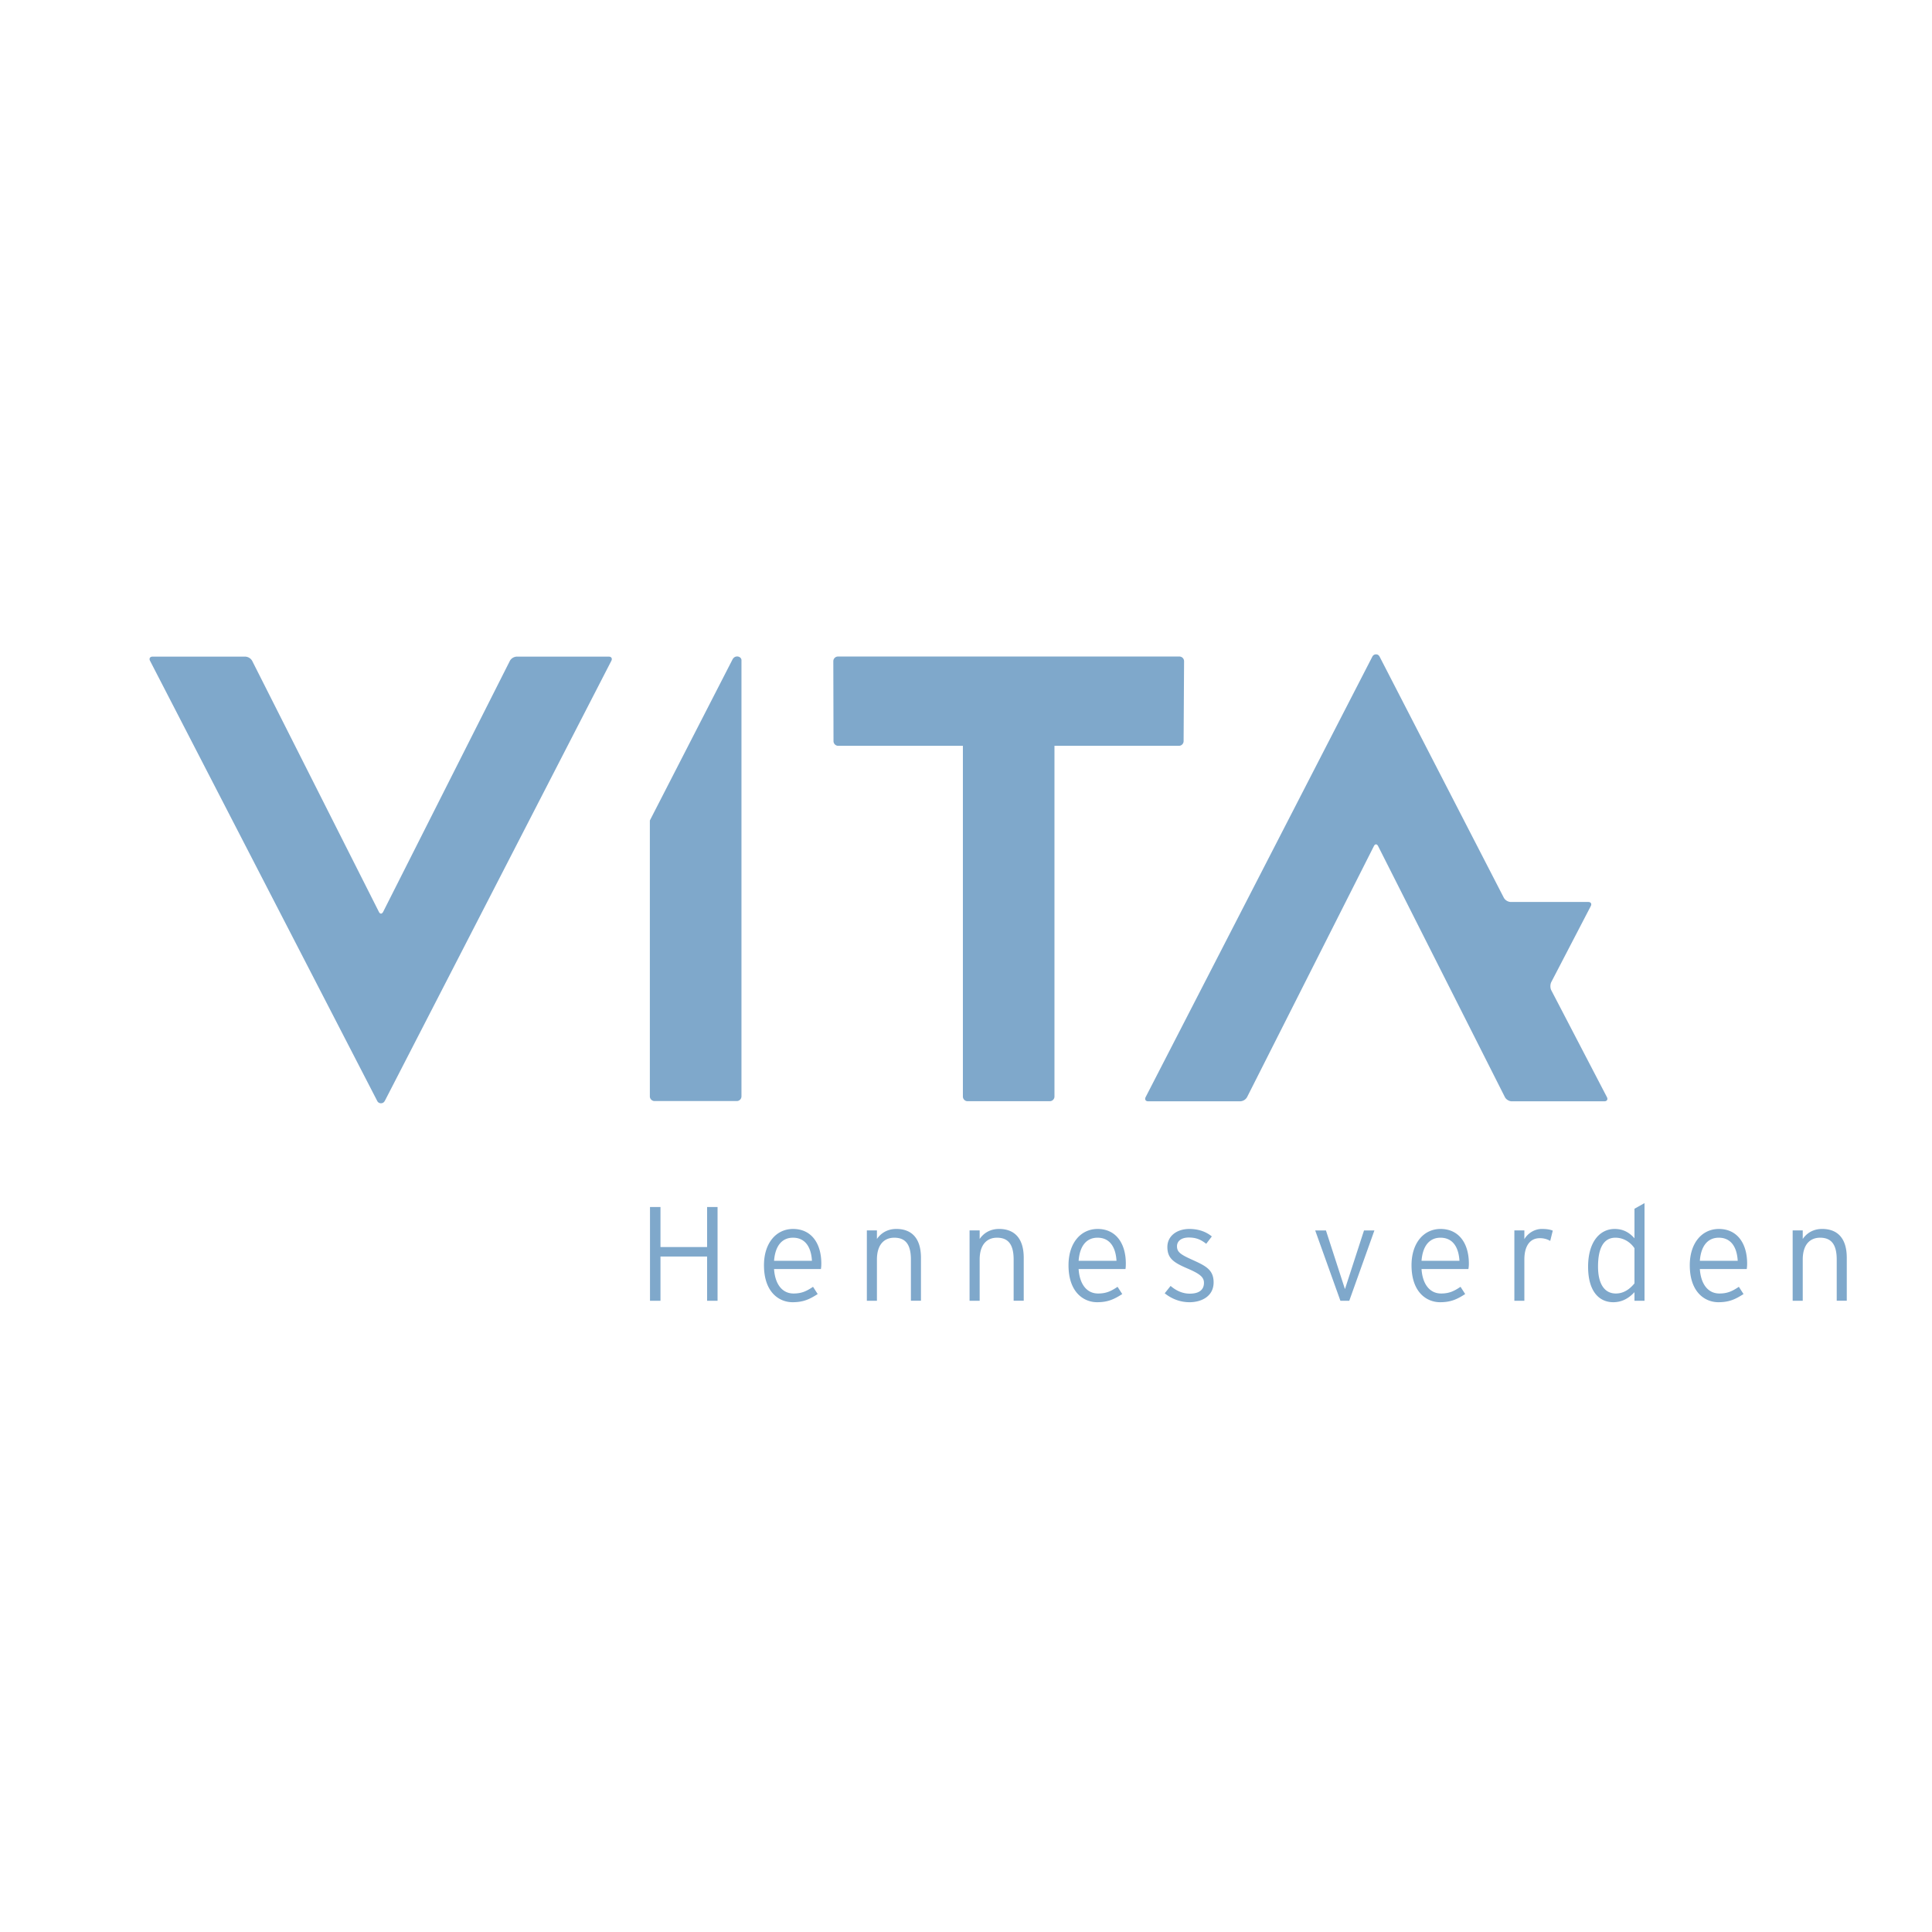 <svg xmlns="http://www.w3.org/2000/svg" width="2500" height="2500" viewBox="0 0 192.756 192.756"><g fill-rule="evenodd" clip-rule="evenodd"><path fill="#fff" d="M0 0h192.756v192.756H0V0z"/><path d="M64.836 81.86v27.53c0 .25.216.463.467.463h8.209a.47.47 0 0 0 .464-.463V65.865c0-.382-.649-.574-.904-.049L64.836 81.86zM118.135 65.964a.469.469 0 0 0-.465-.463H83.605a.468.468 0 0 0-.465.463l.019 7.982a.47.47 0 0 0 .464.464h12.445v34.99c0 .258.209.467.464.467h8.205a.467.467 0 0 0 .467-.467V74.41h12.416a.467.467 0 0 0 .469-.464l.046-7.982zM160.322 109.459l-5.551-10.662c-.121-.23-.113-.604.008-.828l3.932-7.565c.119-.223.014-.413-.248-.413h-7.742a.85.85 0 0 1-.676-.408l-12.408-24.082c-.064-.114-.172-.217-.352-.217s-.305.103-.375.245l-22.609 43.93c-.117.23-.004.418.252.418h9.195a.825.825 0 0 0 .674-.418l12.652-25.044c.115-.23.303-.23.42 0l12.65 25.044c.113.23.418.418.678.418h9.252c.252 0 .369-.188.248-.418zM60.741 65.511h-9.193a.83.83 0 0 0-.673.414l-12.65 25.054c-.121.23-.309.23-.421 0L25.156 65.925a.84.84 0 0 0-.681-.414h-9.253c-.254 0-.372.188-.254.414l22.615 43.815.05.096a.408.408 0 0 0 .378.238c.216 0 .344-.143.412-.303l.007-.006 22.566-43.84c.113-.226 0-.414-.255-.414zM70.547 129.777v-4.414h-4.651v4.414H64.85v-9.353h1.046v3.994h4.651v-3.994h1.044v9.353h-1.044zM81.008 125.791h-3.78c.121-1.559.84-2.305 1.889-2.305 1.225 0 1.812.942 1.891 2.305zm.935.273c0-2.006-.985-3.451-2.82-3.451-1.665 0-2.901 1.385-2.901 3.621 0 2.752 1.566 3.688 2.848 3.688 1.059 0 1.672-.275 2.511-.814l-.464-.723c-.641.428-1.126.668-1.941.668-1.148 0-1.852-.949-1.948-2.443h4.676c.025-.163.039-.307.039-.546zM90.881 129.777v-4.107c0-1.504-.532-2.184-1.659-2.184-.97 0-1.731.646-1.731 2.184v4.107h-1.005v-7.018h1.005v.855c.4-.588 1.055-1.002 1.937-1.002 1.481 0 2.456.873 2.456 2.883v4.281h-1.003v.001zM101.131 129.777v-4.107c0-1.504-.531-2.184-1.66-2.184-.971 0-1.73.646-1.73 2.184v4.107h-1.007v-7.018h1.007v.855c.396-.588 1.053-1.002 1.938-1.002 1.477 0 2.459.873 2.459 2.883v4.281h-1.007v.001zM111.393 125.791h-3.779c.119-1.559.838-2.305 1.885-2.305 1.228 0 1.815.942 1.894 2.305zm.931.273c0-2.006-.984-3.451-2.812-3.451-1.672 0-2.906 1.385-2.906 3.621 0 2.752 1.566 3.688 2.85 3.688 1.055 0 1.668-.275 2.512-.814l-.469-.723c-.637.428-1.123.668-1.938.668-1.15 0-1.852-.949-1.947-2.443h4.676c.024-.163.034-.307.034-.546zM118.674 129.922c-.961 0-1.805-.357-2.471-.889l.588-.736c.564.488 1.215.771 1.91.771.961 0 1.418-.402 1.418-1.08 0-.578-.416-.9-1.658-1.436-1.4-.598-1.992-1.023-1.992-2.146 0-1.072.926-1.793 2.193-1.793.963 0 1.711.305 2.242.748l-.559.732c-.547-.424-1.004-.625-1.75-.625-.734 0-1.166.359-1.166.871 0 .584.361.828 1.551 1.363 1.326.6 2.102.988 2.102 2.244 0 1.376-1.195 1.976-2.408 1.976zM134.617 129.777h-.885l-2.515-7.017h1.072l1.789 5.521.108.334.109-.334 1.793-5.521h1.037l-2.508 7.017zM145.609 125.791h-3.783c.121-1.559.844-2.305 1.889-2.305 1.226 0 1.816.942 1.894 2.305zm.94.273c0-2.006-.992-3.451-2.826-3.451-1.664 0-2.895 1.385-2.895 3.621 0 2.752 1.559 3.688 2.848 3.688 1.053 0 1.67-.275 2.506-.814l-.465-.723c-.641.428-1.123.668-1.938.668-1.145 0-1.857-.949-1.953-2.443h4.676c.029-.163.047-.307.047-.546zM154.666 123.805a1.998 1.998 0 0 0-1.057-.27c-.967 0-1.523.789-1.523 2.121v4.121h-.998v-7.018h.998v.871c.326-.561.992-1.018 1.74-1.018.523 0 .859.068 1.094.17l-.254 1.023zM163.072 128.041c-.498.613-1.105 1.012-1.857 1.012-1.111 0-1.779-.92-1.779-2.684 0-1.881.578-2.883 1.74-2.883.822 0 1.506.463 1.896 1.051v3.504zm1.002 1.736v-9.742l-1.002.561v2.949c-.498-.557-1.096-.932-1.979-.932-1.473 0-2.648 1.287-2.648 3.77 0 2.473 1.111 3.539 2.512 3.539.949 0 1.617-.467 2.115-1.002v.857h1.002zM173.373 125.791h-3.779c.119-1.559.84-2.305 1.889-2.305 1.224 0 1.812.942 1.89 2.305zm.939.273c0-2.006-.988-3.451-2.82-3.451-1.67 0-2.902 1.385-2.902 3.621 0 2.752 1.566 3.688 2.85 3.688 1.055 0 1.672-.275 2.512-.814l-.465-.723c-.645.428-1.123.668-1.941.668-1.145 0-1.855-.949-1.951-2.443h4.68c.02-.163.037-.307.037-.546zM183.25 129.777v-4.107c0-1.504-.535-2.184-1.658-2.184-.975 0-1.732.646-1.732 2.184v4.107h-1.006v-7.018h1.006v.855c.396-.588 1.053-1.002 1.934-1.002 1.486 0 2.459.873 2.459 2.883v4.281h-1.003v.001z" fill="#7fa8cb"/></g></svg>